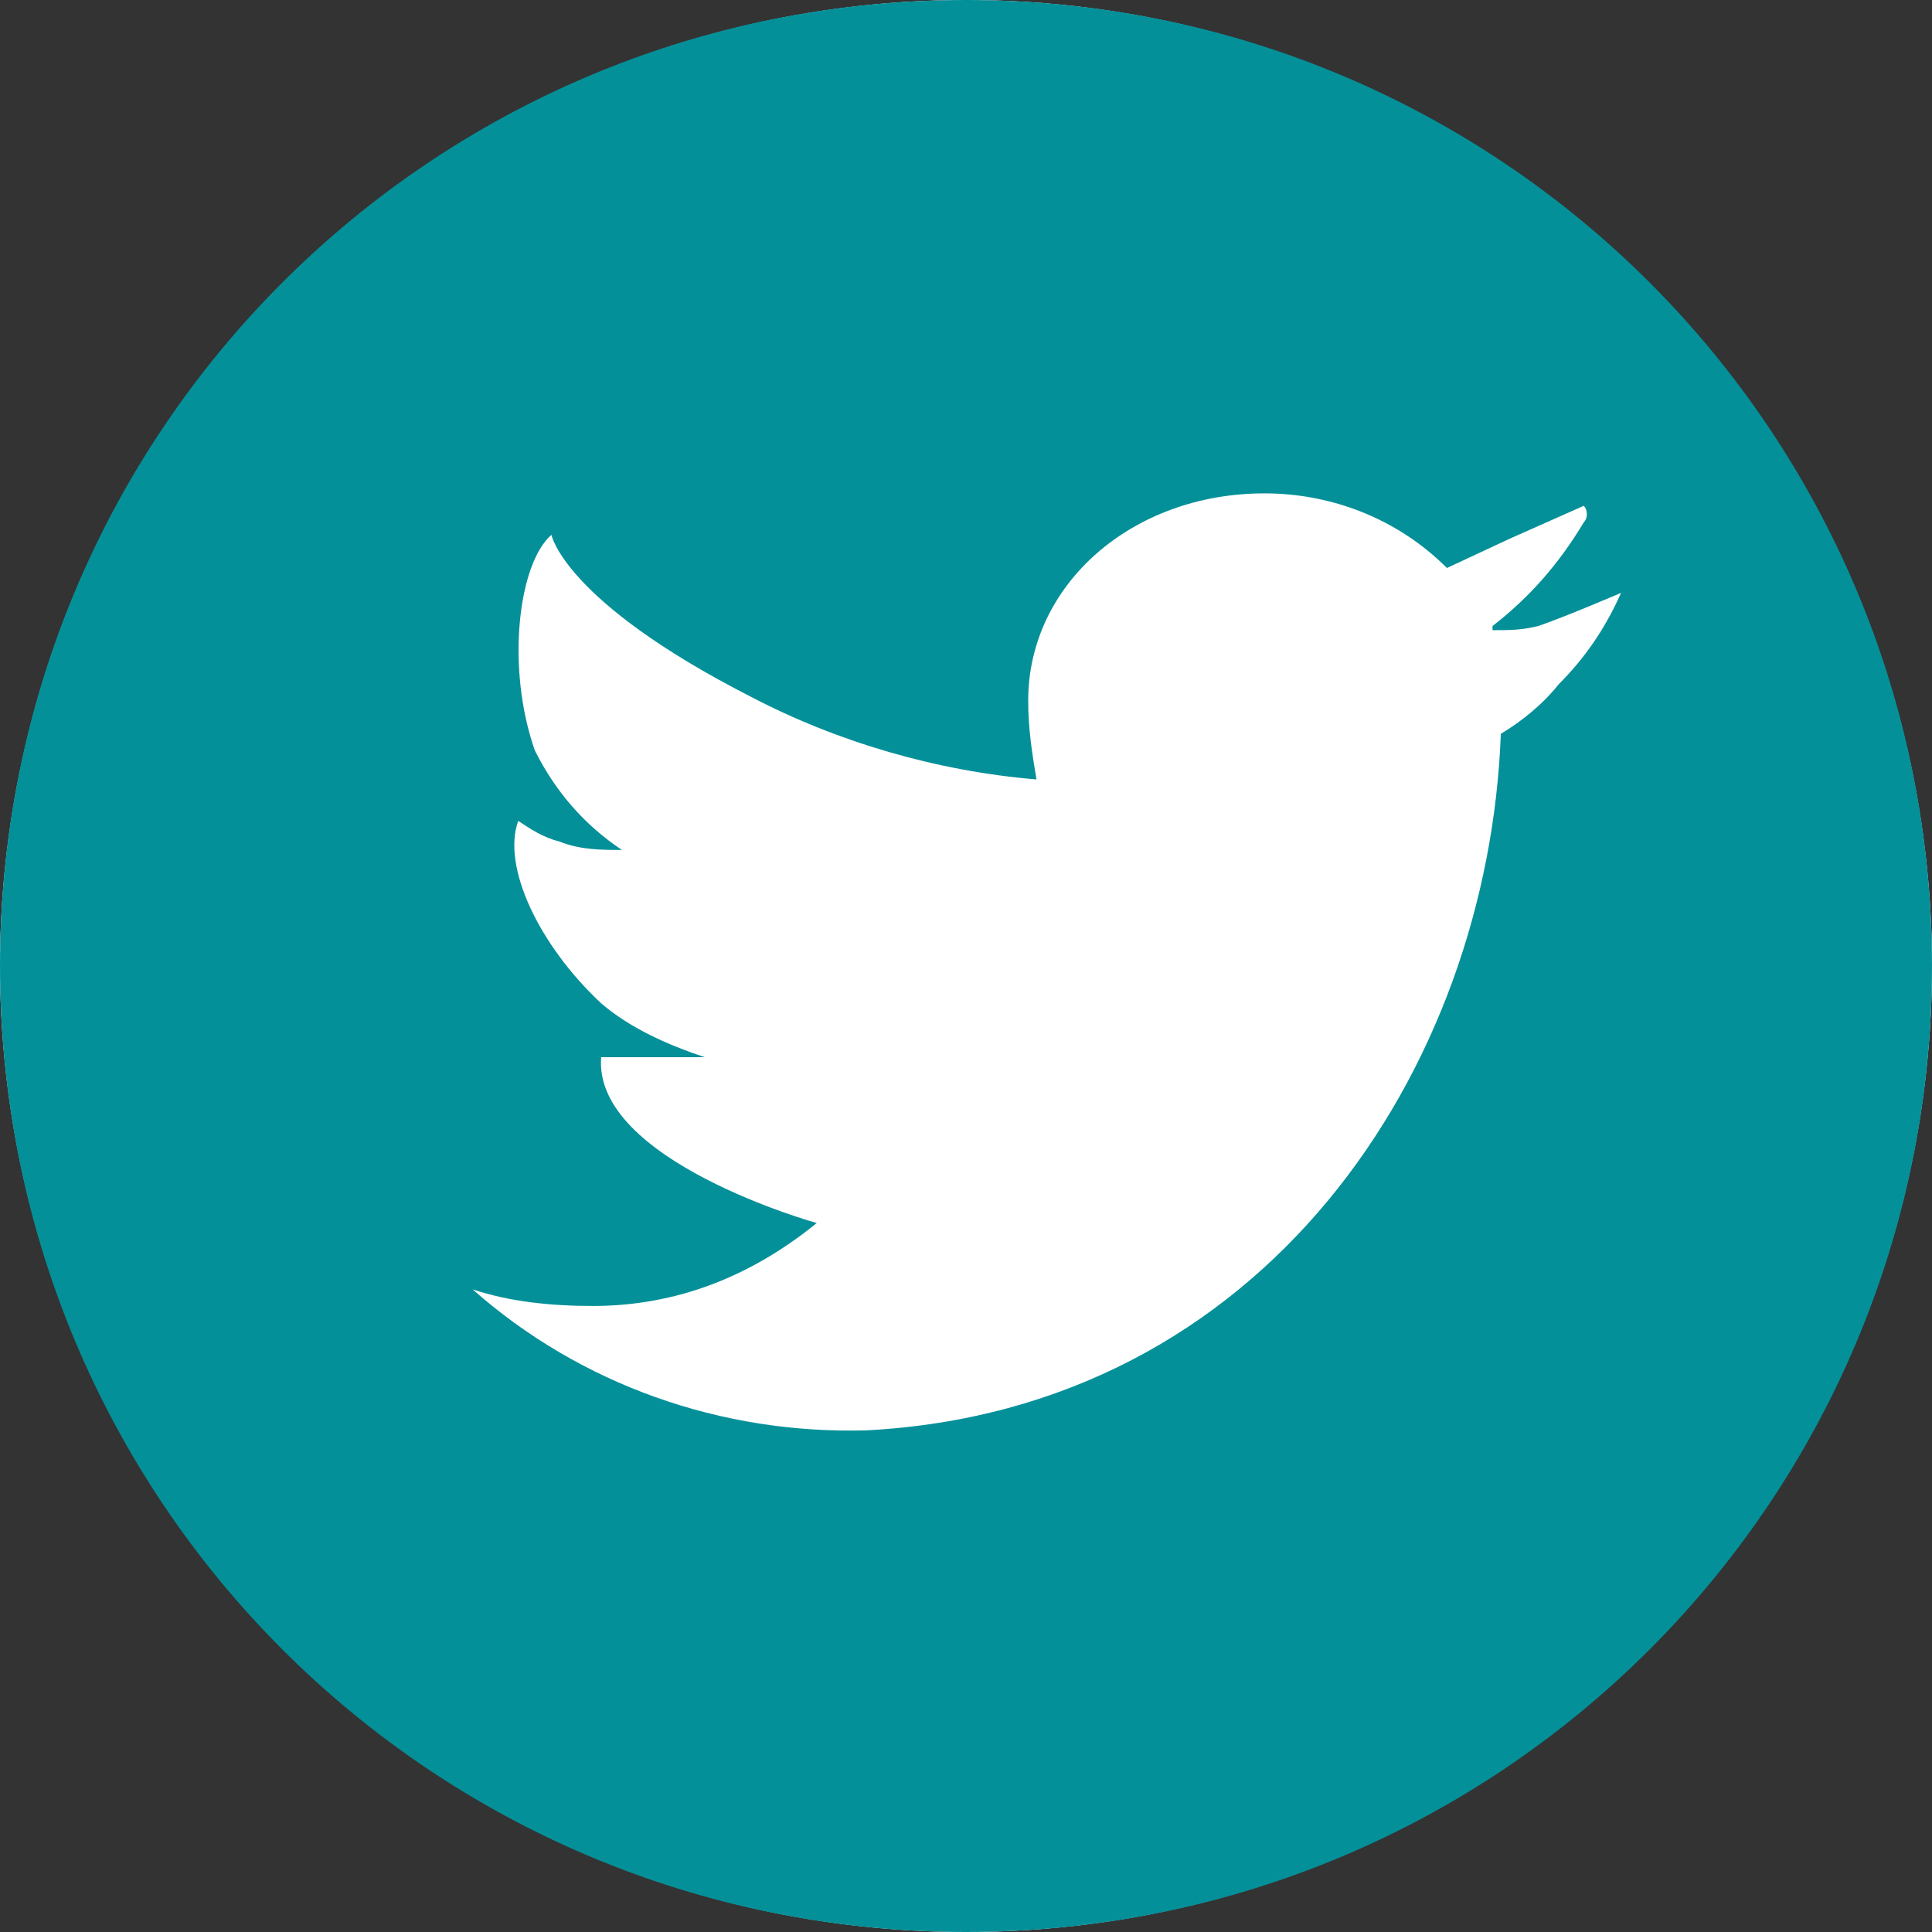 <?xml version="1.0" encoding="utf-8"?>
<!-- Generator: Adobe Illustrator 25.4.1, SVG Export Plug-In . SVG Version: 6.00 Build 0)  -->
<svg version="1.1" id="Capa_1" xmlns="http://www.w3.org/2000/svg" xmlns:xlink="http://www.w3.org/1999/xlink" x="0px" y="0px"
	 viewBox="0 0 46.6 46.6" style="enable-background:new 0 0 46.6 46.6;" xml:space="preserve">
<rect x="0" y="0" width="46.6" height="46.6" fill="#333333" stroke="none"/>
<style type="text/css">
	.st0{fill:#FFFFFF;}
	.st1{fill:#049099;}
</style>
<g id="Capa_2_00000098914573398869854460000016197909205182065832_">
	<g id="Texto">
		<circle class="st0" cx="23.3" cy="23.3" r="23.3"/>
		<path class="st1" d="M37.6,16.5c-0.4,0.5-0.9,0.9-1.4,1.2l0,0c-0.3,8.1-5.7,16.3-15.3,16.8c-3.5,0.1-6.9-1.1-9.5-3.4
			c0.9,0.3,1.9,0.4,2.9,0.4c2,0,3.8-0.7,5.4-2c0,0-5.4-1.5-5.2-4l2.5,0c-0.9-0.3-1.8-0.7-2.5-1.3c-1.5-1.4-2.4-3.3-2-4.4
			c0.3,0.2,0.6,0.4,1,0.5c0.5,0.2,1,0.2,1.5,0.2c-0.9-0.6-1.6-1.4-2.1-2.4c-0.7-2-0.4-4.5,0.4-5.2c0,0,0.3,1.6,4.8,3.9
			c2.1,1.1,4.5,1.8,6.9,2c-0.1-0.6-0.2-1.2-0.2-1.9c0-2.8,2.5-5,5.7-5c1.6,0,3.2,0.6,4.4,1.8l1.5-0.7l1.8-0.8l0,0
			c0.1,0.1,0.1,0.3,0,0.4c-0.6,1-1.3,1.8-2.2,2.5v0.1c0.4,0,0.7,0,1.1-0.1c0.6-0.2,2-0.8,2-0.8C38.7,15.2,38.2,15.9,37.6,16.5
			 M23.3,0C10.4,0,0,10.4,0,23.3s10.4,23.3,23.3,23.3s23.3-10.4,23.3-23.3c0,0,0,0,0,0C46.6,10.4,36.2,0,23.3,0
			C23.3,0,23.3,0,23.3,0"/>
	</g>
</g>
</svg>
